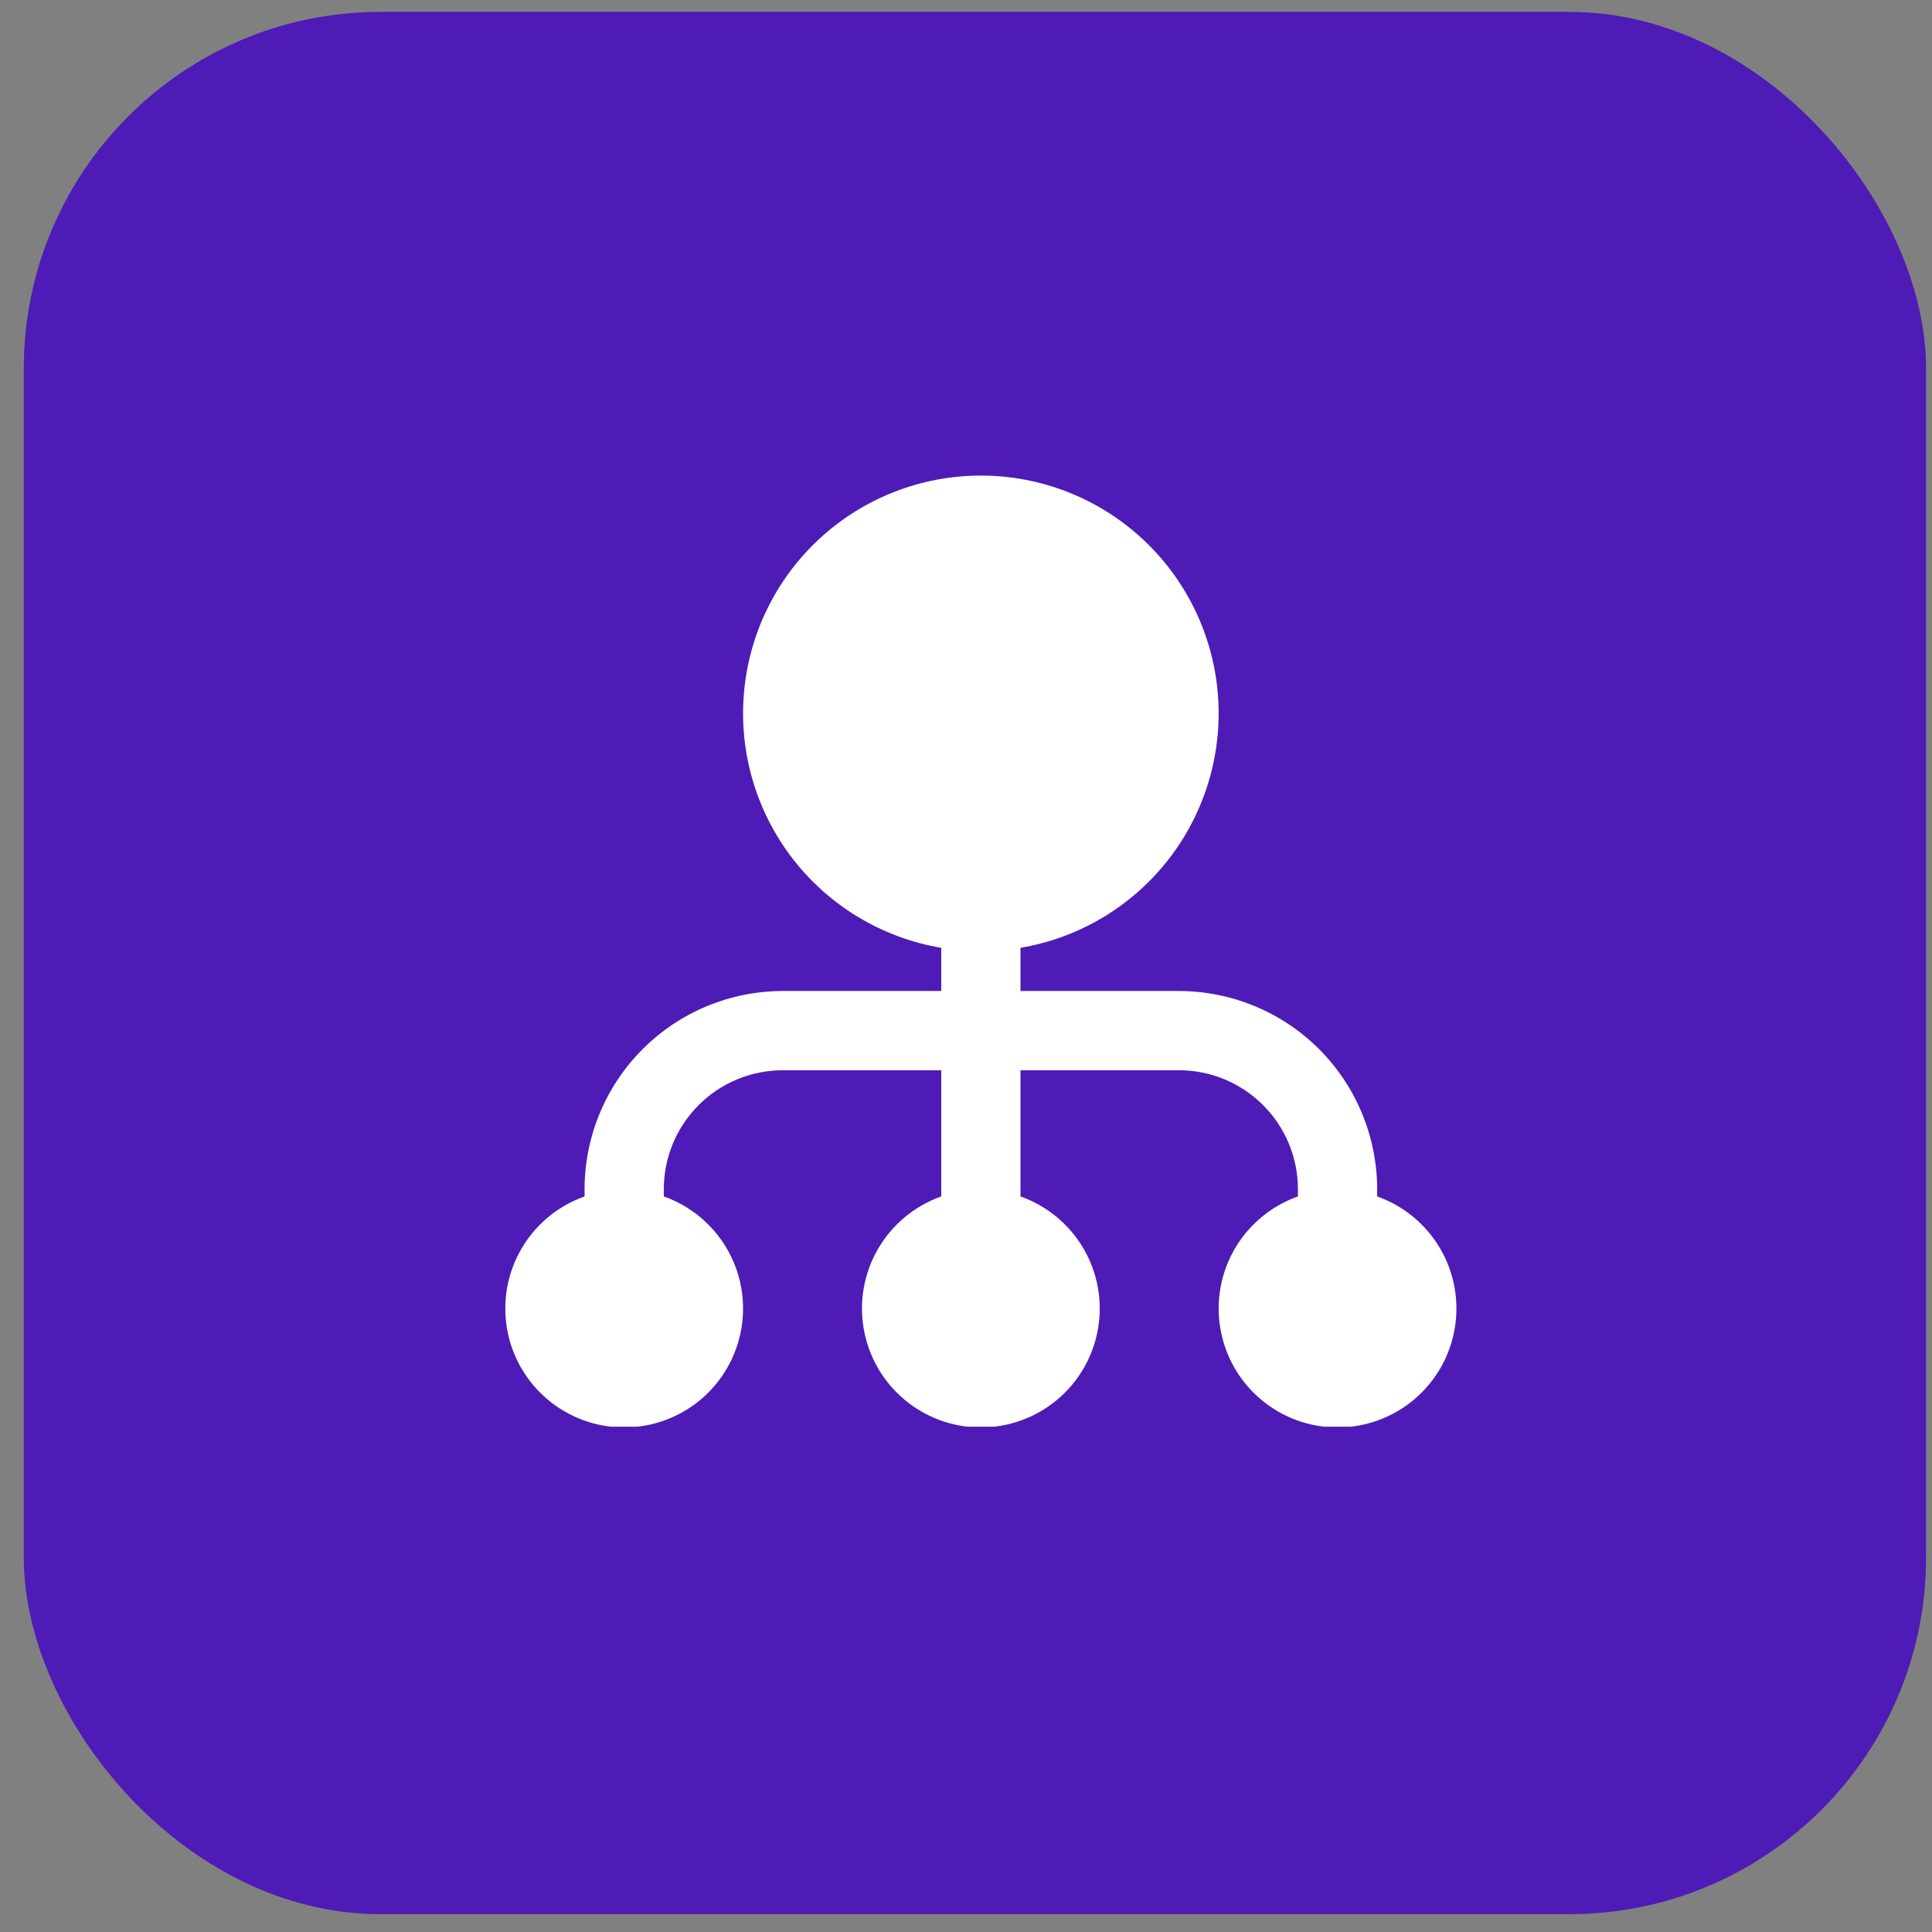<svg width="65" height="65" viewBox="0 0 65 65" fill="none" xmlns="http://www.w3.org/2000/svg">
<rect x="0" y="0" width="65" height="65" fill="#808080" stroke="none"/>
<rect x="0.8" y="0.4" width="64" height="64" rx="12" fill="#4E1BB6"/>
<g clip-path="url(#clip0_1811_5599)">
<path d="M46.333 40.253V40.008C46.331 38.241 45.628 36.546 44.378 35.296C43.129 34.047 41.434 33.344 39.667 33.341H34.333V31.888C36.311 31.554 38.091 30.489 39.321 28.904C40.55 27.319 41.14 25.33 40.972 23.331C40.804 21.332 39.892 19.469 38.415 18.111C36.939 16.754 35.006 16 33 16C30.994 16 29.061 16.754 27.585 18.111C26.108 19.469 25.196 21.332 25.028 23.331C24.86 25.33 25.45 27.319 26.679 28.904C27.909 30.489 29.689 31.554 31.667 31.888V33.341H26.333C24.566 33.344 22.871 34.047 21.622 35.296C20.372 36.546 19.669 38.241 19.667 40.008V40.253C18.777 40.568 18.027 41.187 17.55 42.001C17.072 42.815 16.898 43.771 17.058 44.701C17.217 45.631 17.7 46.475 18.422 47.083C19.143 47.691 20.056 48.025 21 48.025C21.944 48.025 22.857 47.691 23.578 47.083C24.3 46.475 24.783 45.631 24.942 44.701C25.102 43.771 24.928 42.815 24.45 42.001C23.973 41.187 23.223 40.568 22.333 40.253V40.008C22.333 38.947 22.755 37.93 23.505 37.18C24.255 36.429 25.273 36.008 26.333 36.008H31.667V40.253C30.777 40.568 30.027 41.187 29.55 42.001C29.072 42.815 28.898 43.771 29.058 44.701C29.217 45.631 29.7 46.475 30.422 47.083C31.143 47.691 32.056 48.025 33 48.025C33.944 48.025 34.857 47.691 35.578 47.083C36.3 46.475 36.783 45.631 36.942 44.701C37.102 43.771 36.928 42.815 36.45 42.001C35.973 41.187 35.223 40.568 34.333 40.253V36.008H39.667C40.727 36.008 41.745 36.429 42.495 37.18C43.245 37.93 43.667 38.947 43.667 40.008V40.253C42.777 40.568 42.027 41.187 41.55 42.001C41.072 42.815 40.898 43.771 41.058 44.701C41.217 45.631 41.7 46.475 42.422 47.083C43.143 47.691 44.056 48.025 45 48.025C45.944 48.025 46.857 47.691 47.578 47.083C48.3 46.475 48.783 45.631 48.942 44.701C49.102 43.771 48.928 42.815 48.45 42.001C47.973 41.187 47.223 40.568 46.333 40.253Z" fill="white"/>
</g>
<defs>
<clipPath id="clip0_1811_5599">
<rect width="32" height="32" fill="white" transform="translate(17 16)"/>
</clipPath>
</defs>
</svg>
